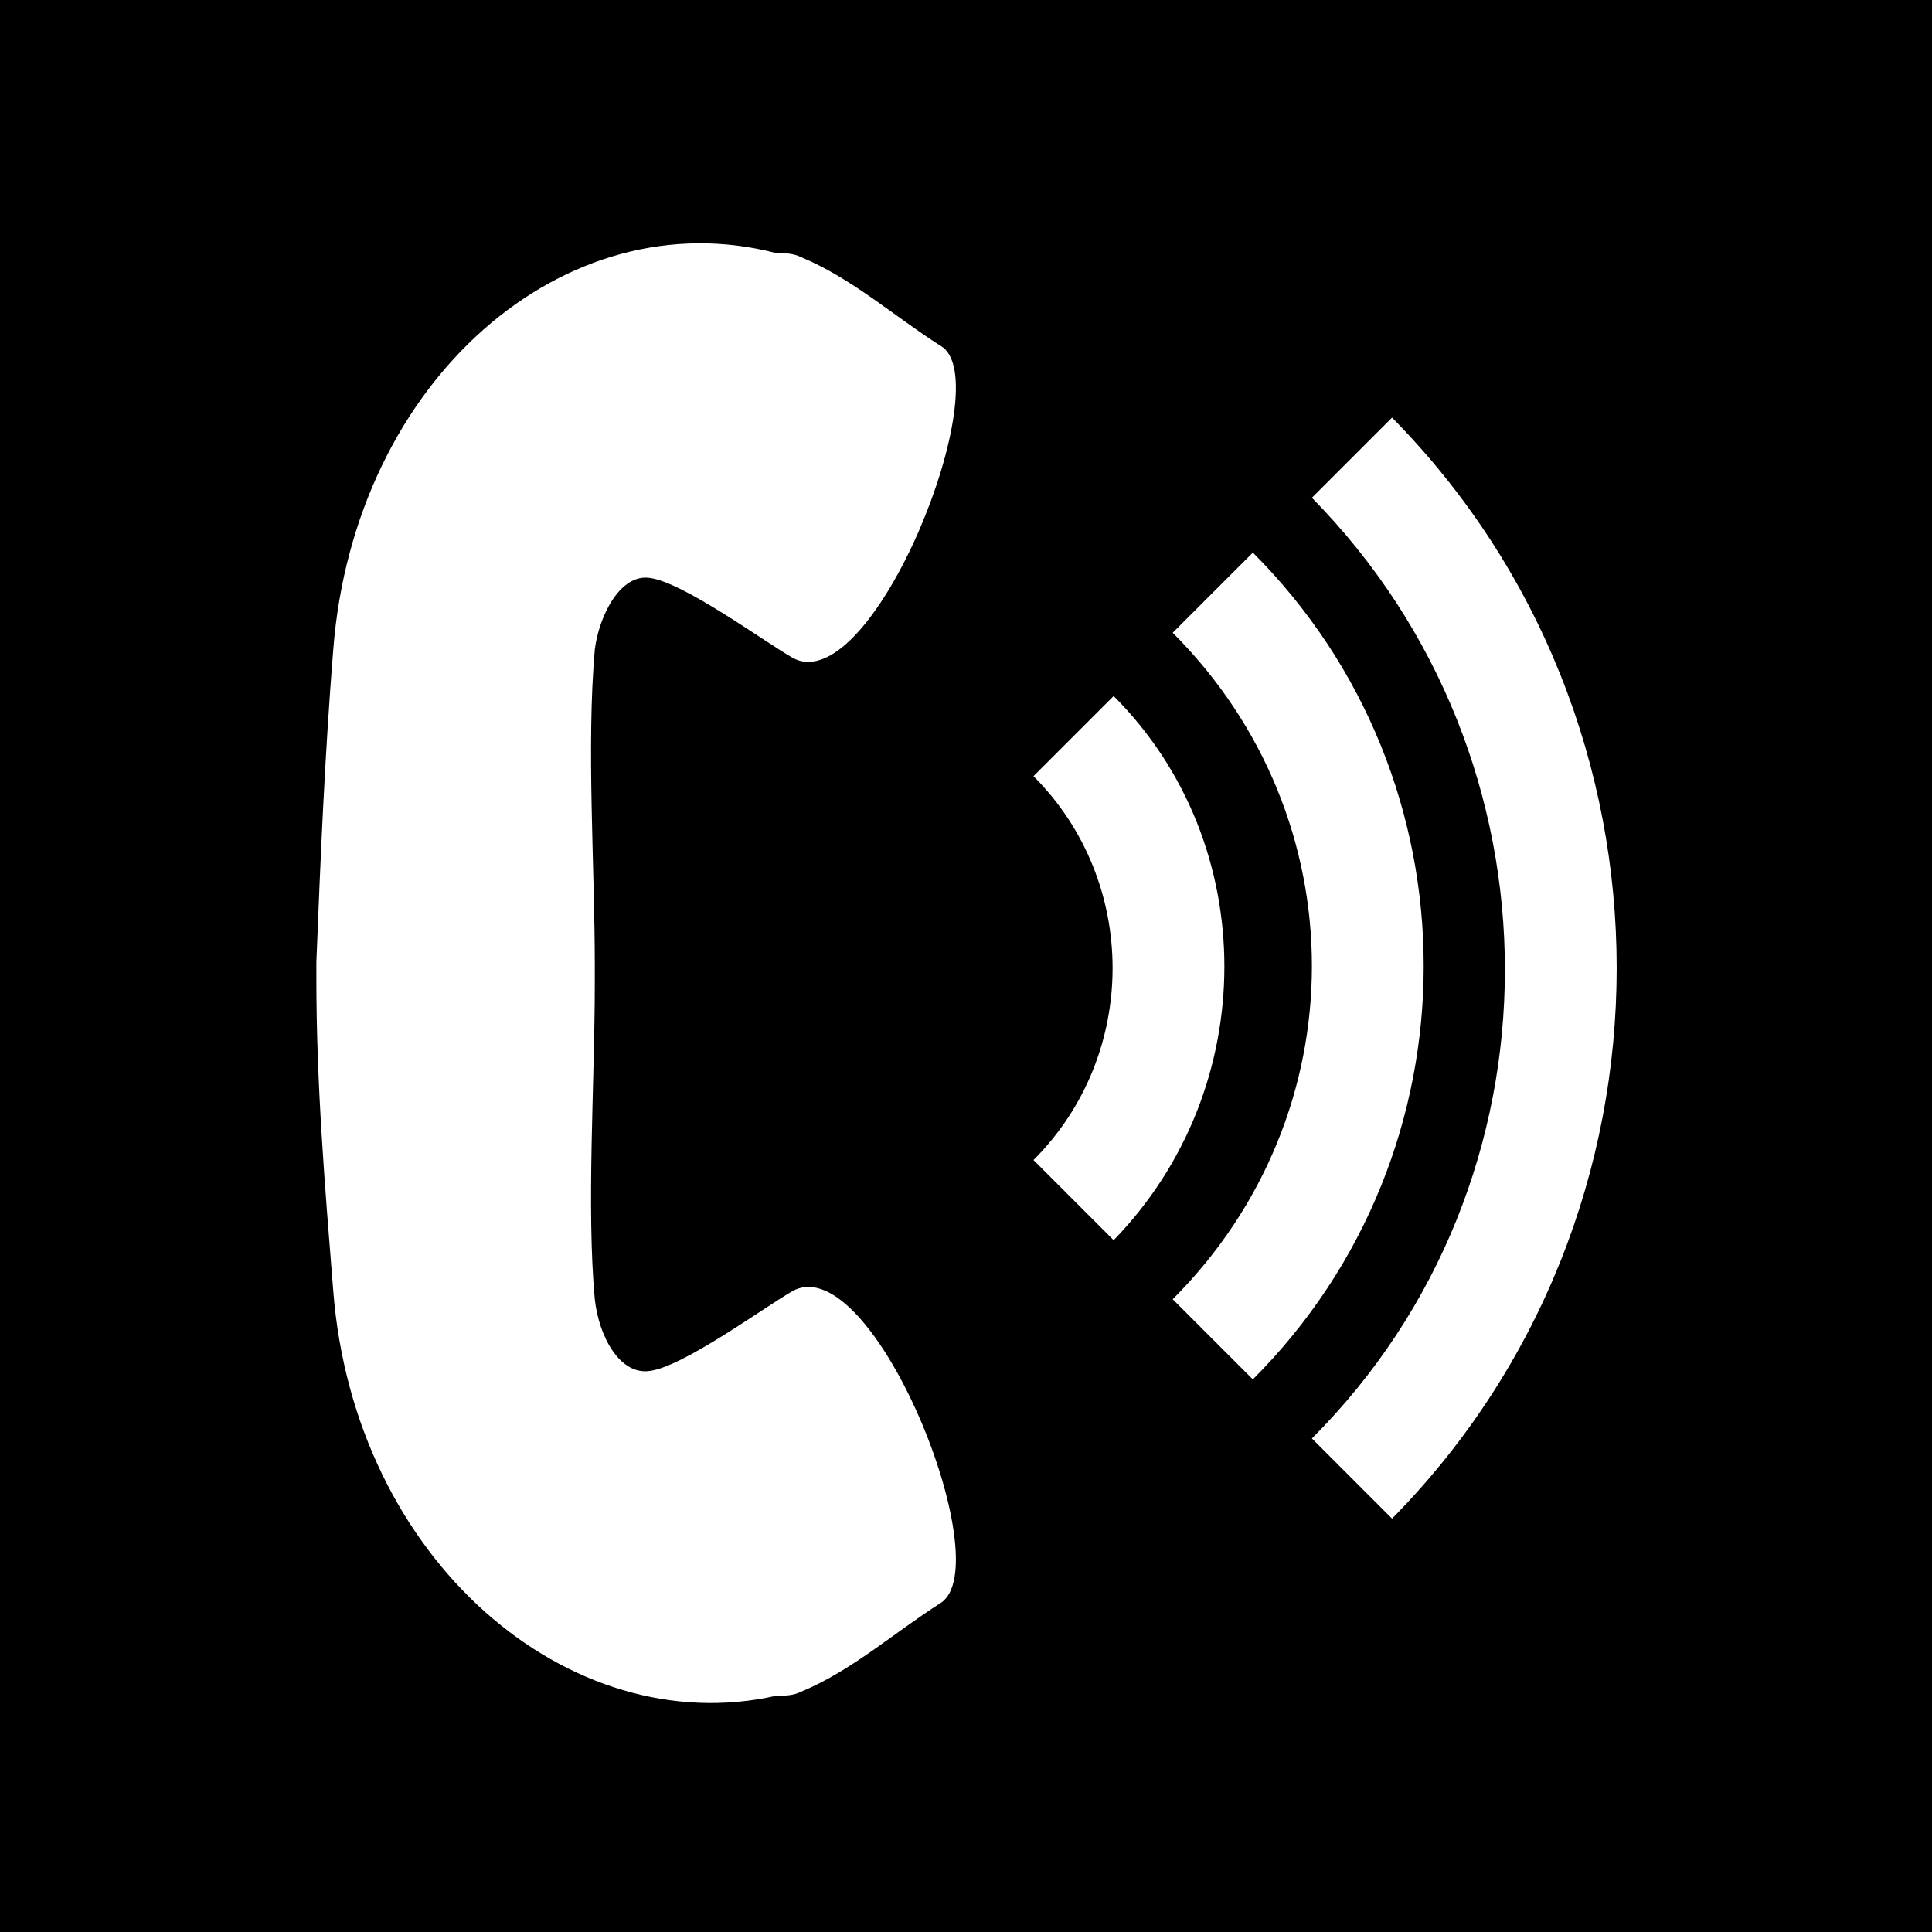 <?xml version="1.0" encoding="utf-8"?>
<!-- Generator: Adobe Illustrator 24.1.0, SVG Export Plug-In . SVG Version: 6.00 Build 0)  -->
<svg version="1.1" id="Capa_1" xmlns="http://www.w3.org/2000/svg" xmlns:xlink="http://www.w3.org/1999/xlink" x="0px" y="0px"
	 viewBox="0 0 45.8 45.8" style="enable-background:new 0 0 45.8 45.8;" xml:space="preserve">
<style type="text/css">
	.st0{fill:#FFFFFF;}
</style>
<rect y="0" width="45.8" height="45.8"/>
<g>
	<path class="st0" d="M33,36l-1.9-1.9c6.1-6.1,6.1-16.1,0-22.3L33,9.9C40.1,17.1,40.1,28.8,33,36z M29.7,13.1L27.8,15
		c4.4,4.4,4.4,11.4,0,15.8l1.9,1.9C35.1,27.3,35.1,18.5,29.7,13.1z M26.4,16.5l-1.9,1.9c2.5,2.5,2.5,6.6,0,9.1l1.9,1.9
		C29.9,25.8,29.9,20,26.4,16.5z M7.9,15.4c-0.2,2.5-0.3,4.9-0.4,7.4l0,0c0,0.1,0,0.1,0,0.2s0,0.1,0,0.2l0,0c0,2.5,0.2,4.9,0.4,7.4
		c0.5,6.4,5.6,10.7,10.5,9.6c0.2,0,0.4,0,0.6-0.1c1.2-0.5,2.2-1.4,3.3-2.1c1.4-0.9-1.6-8.4-3.5-7.4c-0.7,0.4-2.6,1.8-3.4,1.9
		c-0.7,0.1-1.2-0.8-1.3-1.7c-0.2-2.2,0-5.1,0-7.5l0,0c0-0.1,0-0.1,0-0.2s0-0.1,0-0.2l0,0c0-2.4-0.2-5.2,0-7.5
		c0.1-0.8,0.6-1.8,1.3-1.7c0.8,0.1,2.7,1.5,3.4,1.9c1.9,1,4.9-6.6,3.5-7.4c-1.1-0.7-2.1-1.6-3.3-2.1C18.8,6,18.6,6,18.4,6
		C13.4,4.7,8.4,9,7.9,15.4z"/>
</g>
</svg>
